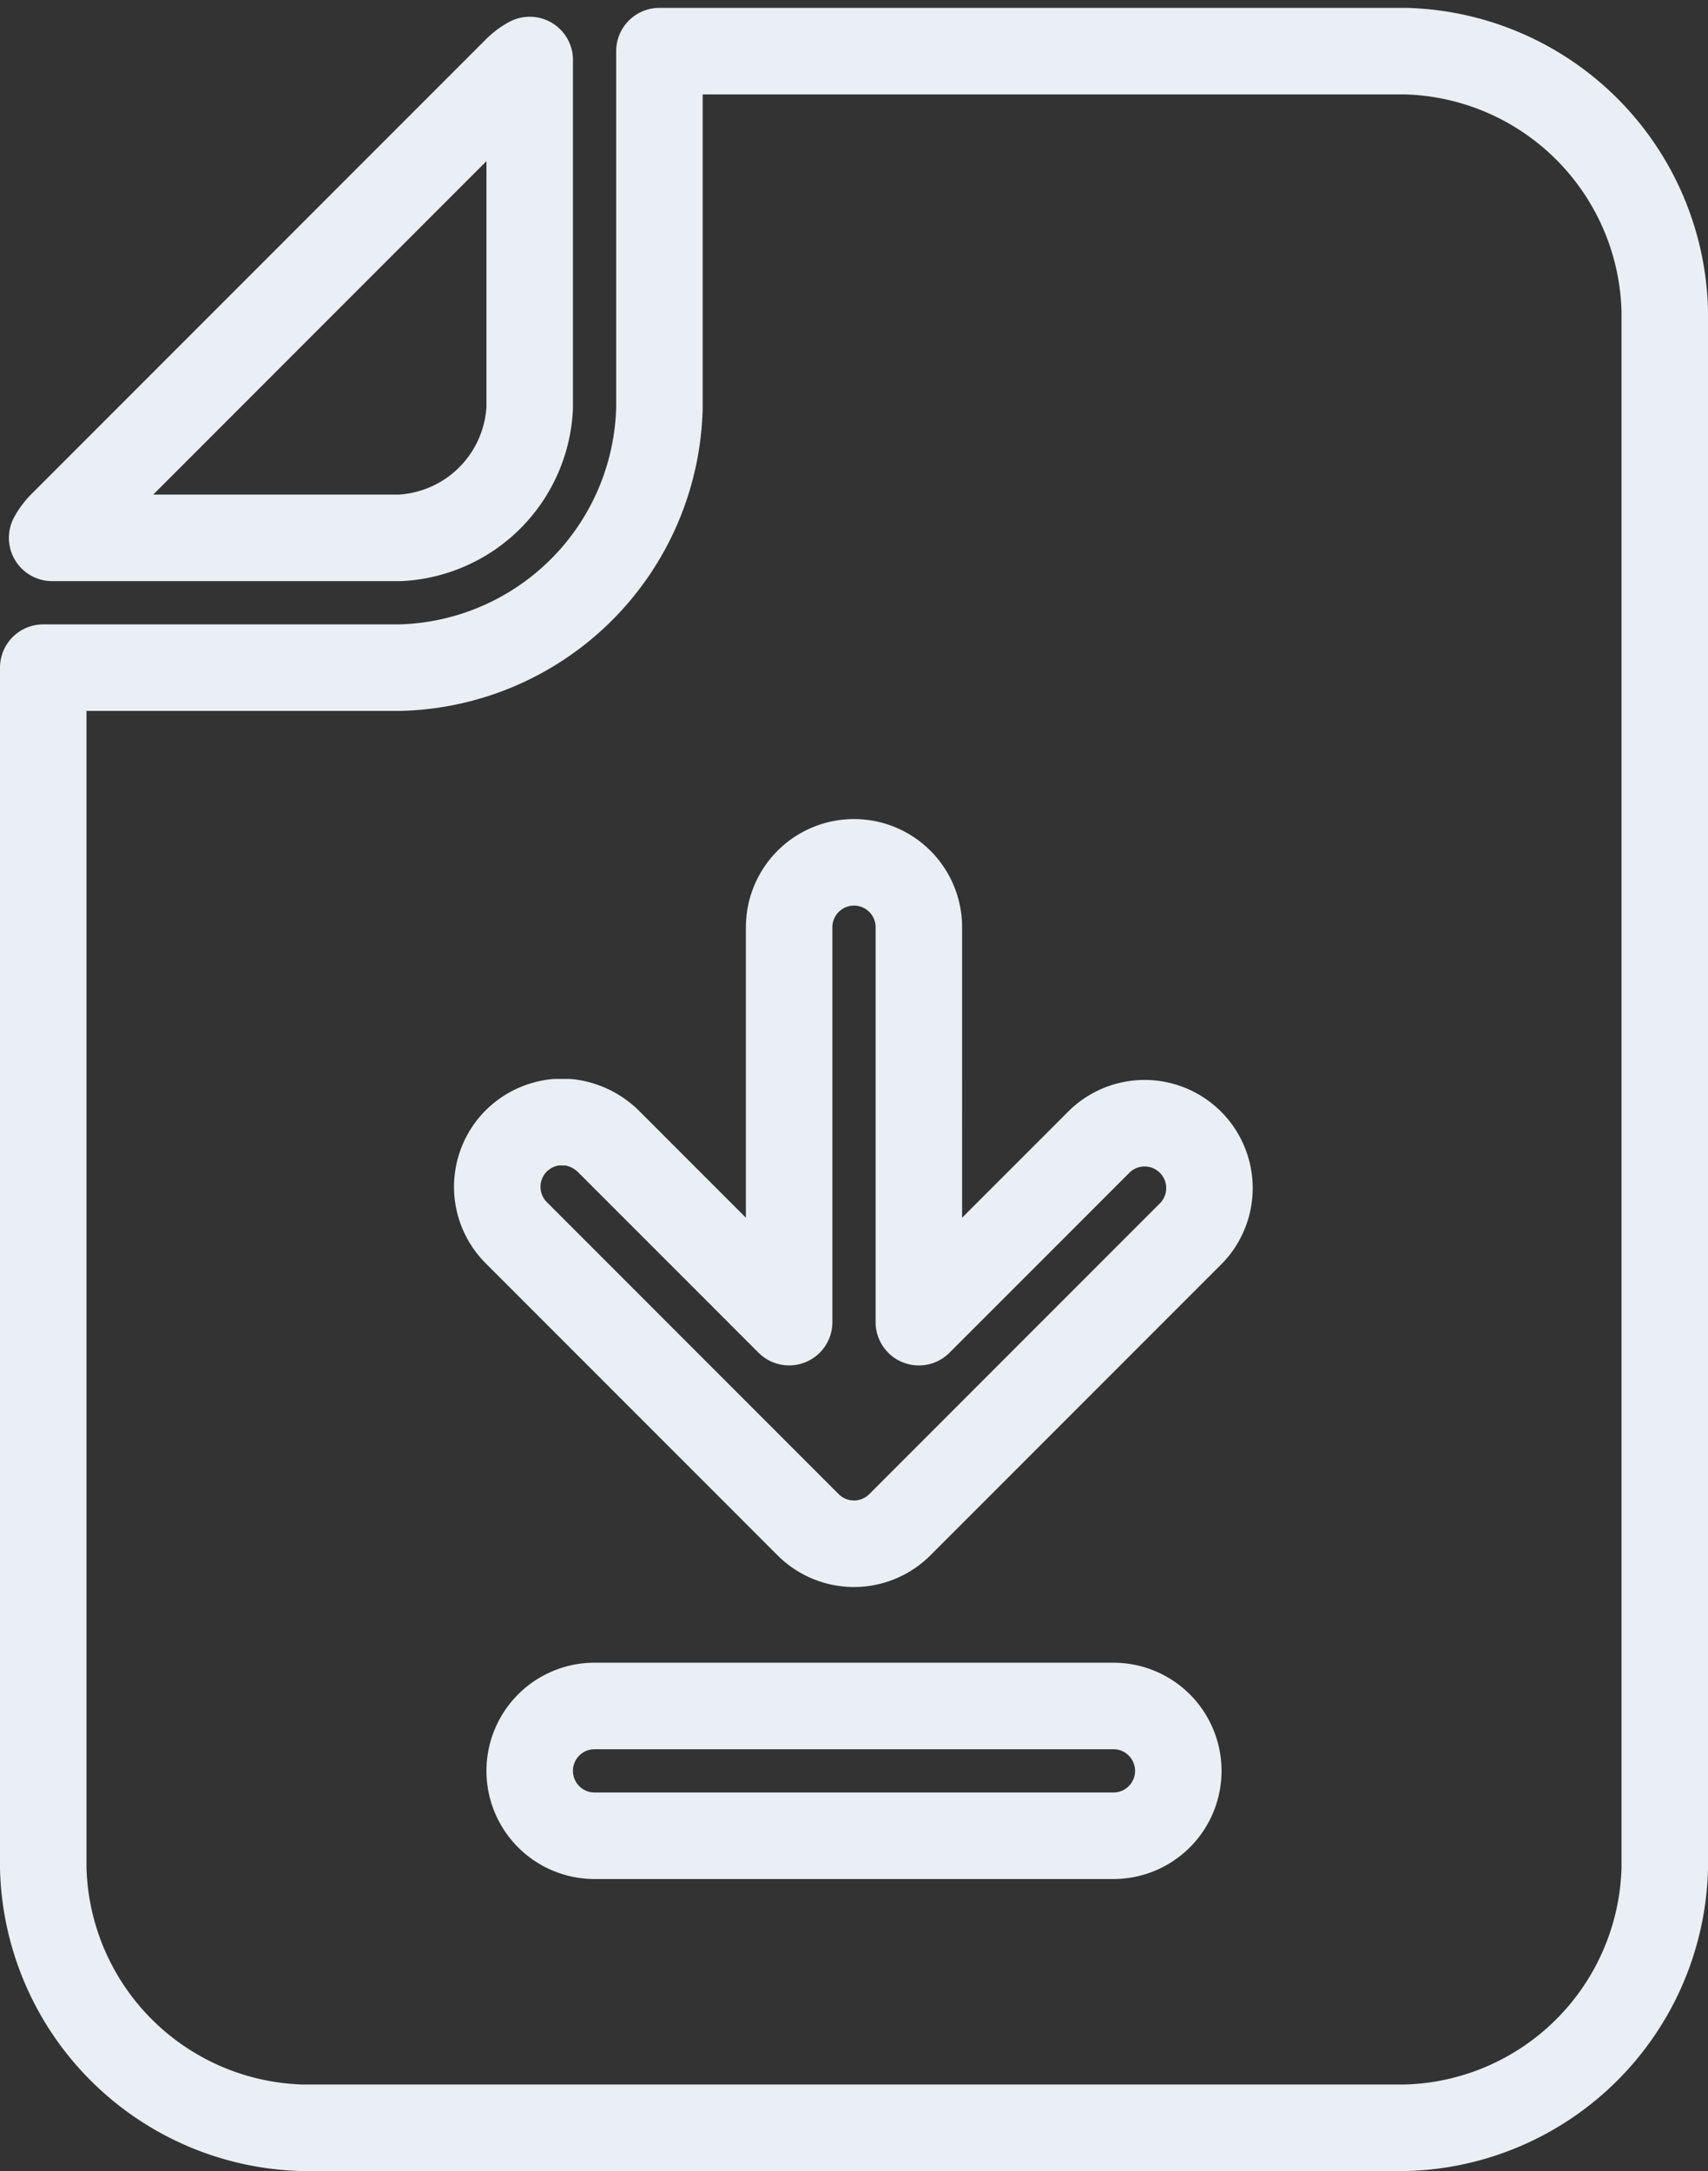 <svg xmlns="http://www.w3.org/2000/svg" width="39.5" height="50.182" viewBox="0 0 39.5 50.182">
  <rect x="0" y="0" width="39.5" height="50.182" fill="#333333" stroke="none"/>
  <g id="Gruppe_1366" data-name="Gruppe 1366" transform="translate(1 1.182)">
    <g id="Gruppe_1402" data-name="Gruppe 1402">
      <path id="Pfad_325" data-name="Pfad 325" d="M31.5,0a6.158,6.158,0,0,1,6,6V42a6.158,6.158,0,0,1-6,6H6a6.158,6.158,0,0,1-6-6V14.25H8.25a6.158,6.158,0,0,0,6-6V0ZM24.75,38.25h-12a1.5,1.5,0,0,0,0,3h12a1.5,1.5,0,0,0,0-3m-6-19.5a1.5,1.5,0,0,0-1.5,1.5v9.128L13.061,25.19a1.573,1.573,0,0,0-.917-.433l-.144,0-.144,0a1.521,1.521,0,0,0-.917.433,1.5,1.5,0,0,0,0,2.121l6.75,6.75a1.5,1.5,0,0,0,2.121,0l6.75-6.75A1.5,1.5,0,0,0,24.44,25.19l-4.19,4.189V20.25a1.5,1.5,0,0,0-1.5-1.5" fill="none" stroke="#eaeff6" stroke-linecap="round" stroke-linejoin="round" stroke-width="2"/>
      <path id="Pfad_326" data-name="Pfad 326" d="M12.689,1.645V9.689a3.165,3.165,0,0,1-3,3H1.645a1.336,1.336,0,0,1,.234-.311l10.5-10.5a1.336,1.336,0,0,1,.311-.234" transform="translate(-1.439 -1.439)" fill="none" stroke="#eaeff6" stroke-linecap="round" stroke-linejoin="round" stroke-width="2"/>
    </g>
  </g>
</svg>
